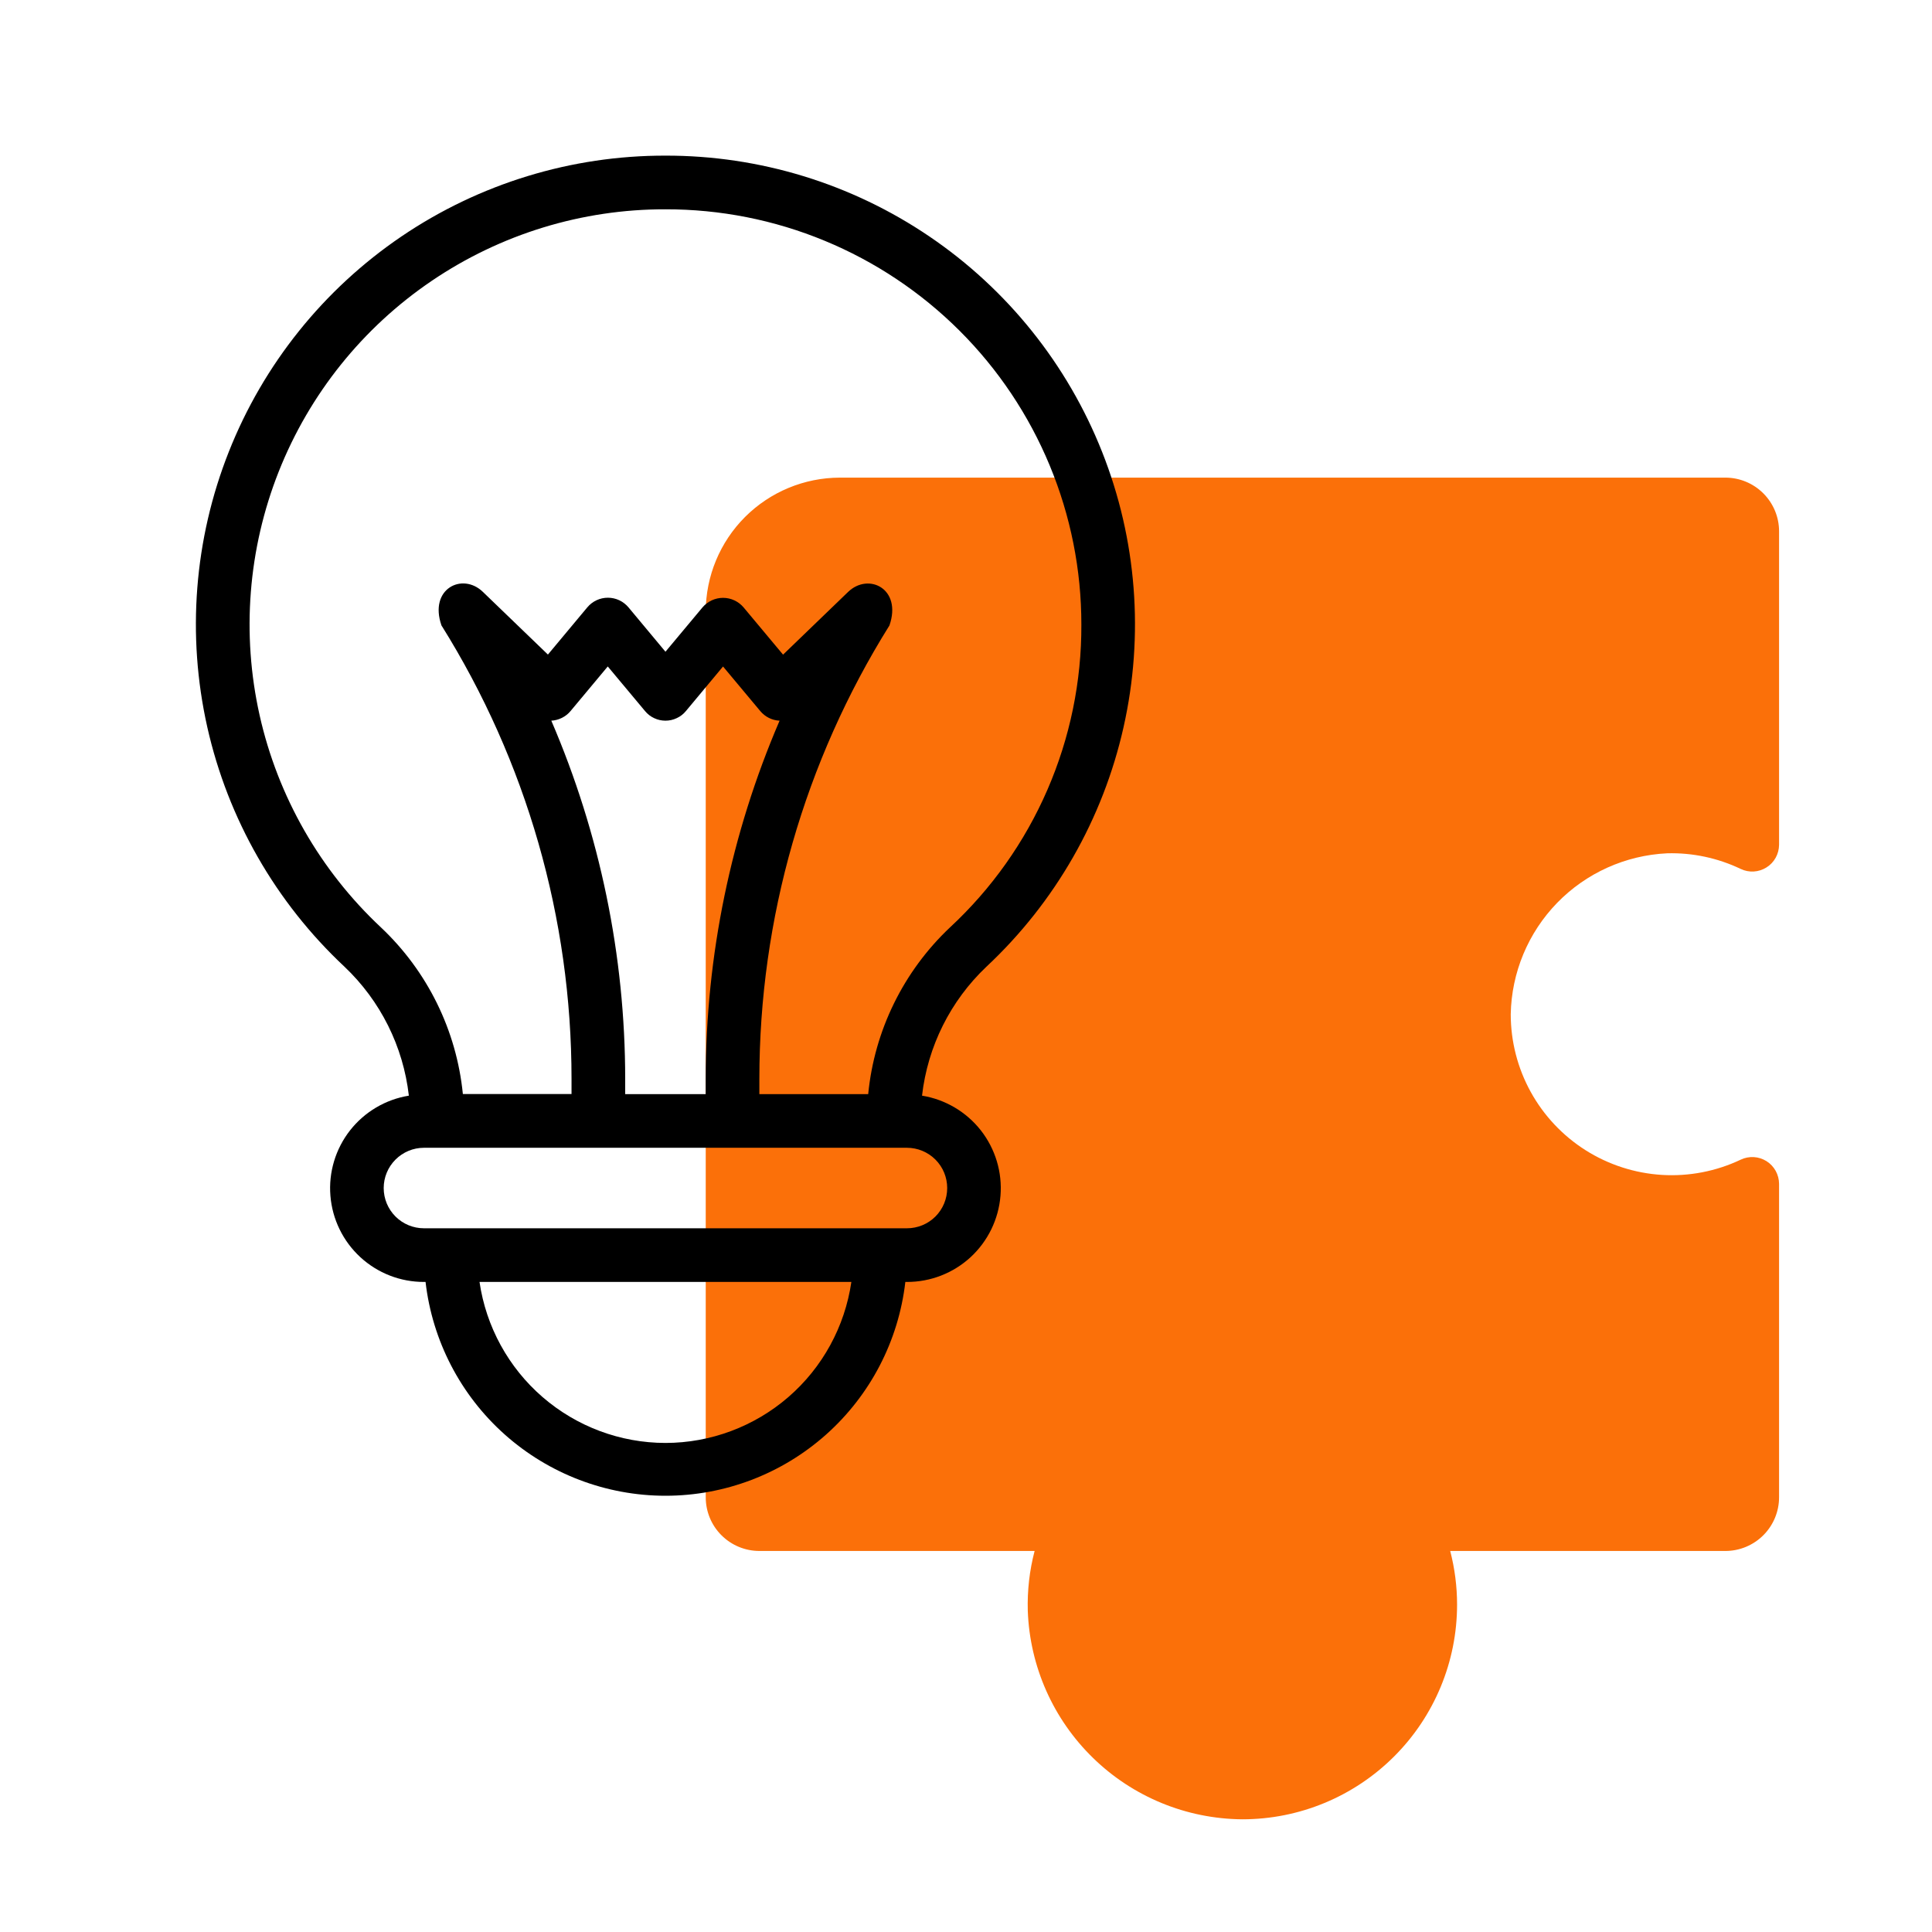<svg width="45" height="45" viewBox="0 0 45 45" fill="none" xmlns="http://www.w3.org/2000/svg">
<rect width="45" height="45" fill="white"/>
<path d="M38.832 19.875C39.423 19.859 40.01 19.984 40.544 20.239C40.639 20.285 40.744 20.305 40.849 20.299C40.954 20.293 41.056 20.26 41.145 20.204C41.235 20.148 41.308 20.07 41.359 19.978C41.41 19.886 41.437 19.782 41.438 19.677V12.375C41.438 12.043 41.306 11.726 41.071 11.491C40.837 11.257 40.519 11.125 40.188 11.125H19.562C18.734 11.126 17.94 11.456 17.354 12.041C16.768 12.627 16.439 13.421 16.438 14.25V34.875C16.438 35.206 16.569 35.525 16.804 35.759C17.038 35.993 17.356 36.125 17.688 36.125H24.098C23.979 36.579 23.926 37.047 23.939 37.516C23.985 38.813 24.53 40.042 25.46 40.947C26.39 41.853 27.633 42.364 28.931 42.375H28.938C30.264 42.375 31.535 41.848 32.473 40.91C33.411 39.973 33.938 38.701 33.938 37.375C33.938 36.953 33.884 36.533 33.778 36.125H40.188C40.519 36.125 40.837 35.993 41.071 35.759C41.306 35.525 41.438 35.206 41.438 34.875V27.573C41.437 27.468 41.41 27.364 41.359 27.272C41.308 27.18 41.235 27.102 41.146 27.046C41.056 26.99 40.955 26.957 40.85 26.951C40.745 26.945 40.639 26.965 40.544 27.011C39.973 27.282 39.342 27.404 38.711 27.366C38.079 27.327 37.468 27.13 36.933 26.792C36.399 26.454 35.958 25.986 35.653 25.432C35.348 24.878 35.188 24.256 35.188 23.623C35.206 22.653 35.593 21.725 36.269 21.029C36.946 20.333 37.862 19.921 38.832 19.875Z" fill="#FB7009"/>
<path d="M10.291 14.583L10.281 14.565C10.291 14.593 10.293 14.594 10.291 14.583Z" fill="#151A6A"/>
<path d="M21.476 25.52C21.607 24.373 22.138 23.31 22.976 22.516C24.577 21.018 25.69 19.074 26.17 16.935C26.651 14.797 26.477 12.563 25.67 10.525C24.863 8.487 23.462 6.738 21.648 5.508C19.834 4.277 17.692 3.621 15.5 3.625C13.308 3.621 11.165 4.277 9.351 5.507C7.537 6.738 6.135 8.486 5.329 10.524C4.522 12.562 4.348 14.796 4.828 16.935C5.309 19.074 6.422 21.018 8.023 22.516C8.861 23.31 9.392 24.373 9.523 25.52C8.981 25.608 8.492 25.897 8.153 26.329C7.815 26.761 7.651 27.305 7.696 27.852C7.74 28.399 7.989 28.91 8.393 29.282C8.797 29.654 9.326 29.86 9.875 29.859H9.912C10.07 31.23 10.727 32.495 11.757 33.413C12.788 34.331 14.12 34.839 15.5 34.839C16.88 34.839 18.212 34.331 19.242 33.413C20.272 32.495 20.929 31.23 21.087 29.859H21.125C21.674 29.86 22.203 29.654 22.607 29.282C23.01 28.91 23.259 28.399 23.303 27.852C23.348 27.305 23.184 26.761 22.846 26.329C22.507 25.897 22.017 25.608 21.476 25.52ZM8.875 21.603C7.458 20.277 6.472 18.555 6.047 16.66C5.623 14.766 5.778 12.788 6.492 10.984C7.207 9.179 8.448 7.631 10.055 6.542C11.662 5.452 13.559 4.871 15.5 4.875C16.771 4.873 18.031 5.121 19.206 5.607C20.381 6.092 21.449 6.804 22.349 7.702C23.249 8.6 23.963 9.667 24.45 10.842C24.937 12.016 25.188 13.275 25.187 14.547C25.193 15.871 24.923 17.182 24.396 18.396C23.869 19.611 23.096 20.703 22.125 21.603C21.043 22.625 20.367 24.003 20.222 25.484H17.687V25.131C17.687 21.395 18.737 17.735 20.717 14.568C21.014 13.711 20.229 13.329 19.754 13.787L18.239 15.248L17.321 14.149C17.262 14.079 17.189 14.023 17.106 13.984C17.023 13.945 16.933 13.925 16.841 13.925C16.75 13.925 16.659 13.945 16.576 13.984C16.493 14.023 16.42 14.079 16.361 14.149L15.5 15.18L14.639 14.147C14.58 14.077 14.507 14.02 14.424 13.981C14.341 13.942 14.25 13.922 14.159 13.922C14.067 13.922 13.977 13.942 13.894 13.981C13.811 14.02 13.737 14.077 13.679 14.147L12.762 15.246L11.246 13.785C10.772 13.327 9.986 13.709 10.282 14.566C12.263 17.733 13.313 21.393 13.312 25.128V25.482H10.781C10.634 24.001 9.957 22.624 8.875 21.603ZM12.839 16.786H12.842C12.928 16.781 13.012 16.759 13.089 16.72C13.166 16.682 13.234 16.628 13.289 16.562L14.156 15.523L15.024 16.562C15.082 16.633 15.154 16.689 15.237 16.727C15.319 16.766 15.409 16.786 15.5 16.786C15.591 16.786 15.68 16.766 15.762 16.727C15.845 16.689 15.918 16.633 15.976 16.562L16.841 15.524L17.708 16.562C17.763 16.628 17.831 16.682 17.908 16.721C17.985 16.759 18.069 16.782 18.154 16.786H18.158C17.024 19.422 16.439 22.261 16.437 25.131V25.484H14.562V25.131C14.561 22.261 13.975 19.422 12.841 16.786H12.839ZM15.5 33.609C14.448 33.608 13.432 33.228 12.637 32.54C11.842 31.852 11.321 30.9 11.169 29.859H19.83C19.678 30.9 19.158 31.852 18.363 32.54C17.568 33.228 16.552 33.608 15.5 33.609ZM21.125 28.609H9.875C9.626 28.609 9.388 28.511 9.212 28.335C9.036 28.159 8.937 27.921 8.937 27.672C8.937 27.423 9.036 27.185 9.212 27.009C9.388 26.833 9.626 26.734 9.875 26.734H21.125C21.373 26.734 21.612 26.833 21.788 27.009C21.964 27.185 22.062 27.423 22.062 27.672C22.062 27.921 21.964 28.159 21.788 28.335C21.612 28.511 21.373 28.609 21.125 28.609Z" fill="black"/>
</svg>
